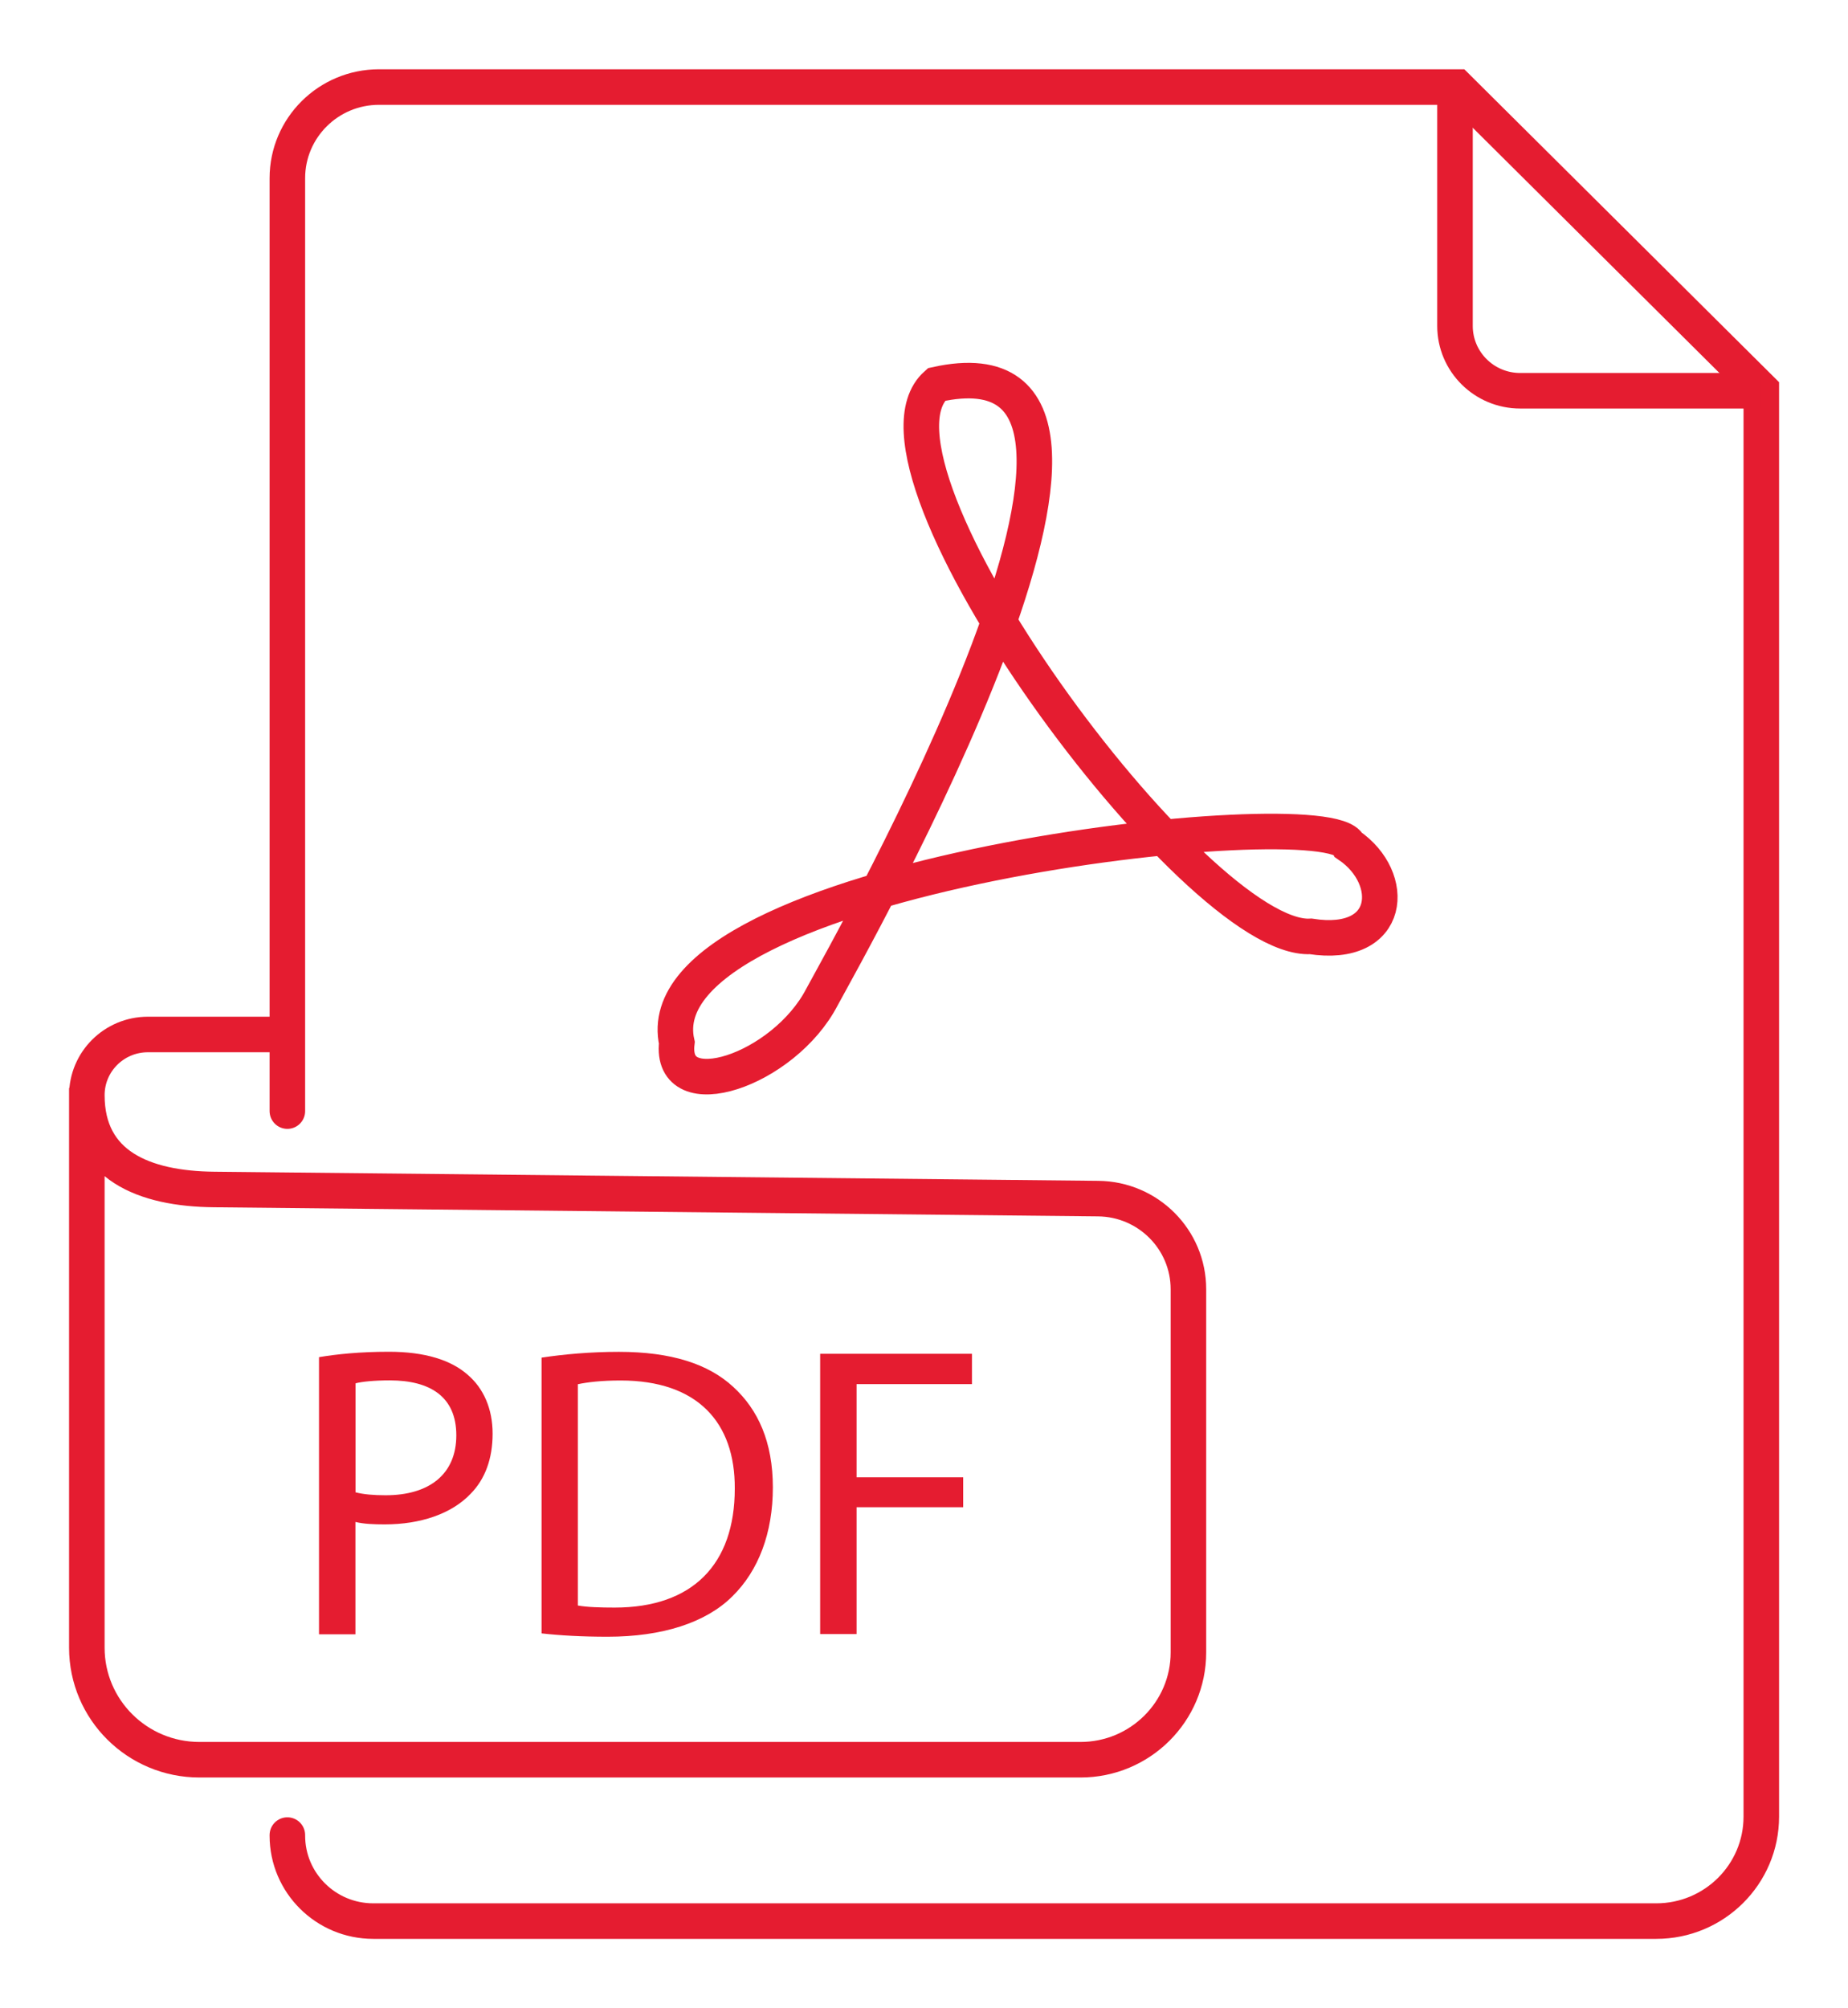 <svg width="104" height="113" viewBox="0 0 104 113" fill="none" xmlns="http://www.w3.org/2000/svg">
<path d="M75.909 47.56C74.827 44.9 35.986 49.227 38.09 58.672C37.657 62.376 44.108 60.239 46.256 56.105C47.716 53.395 67.605 18.35 52.701 21.634C47.533 26.232 67.305 53.053 73.761 52.688C78.346 53.4 78.629 49.415 75.909 47.56Z" stroke="#E51C30" stroke-width="2" stroke-miterlimit="10"/>
<path d="M16.172 103.256V103.289C16.172 105.944 18.337 108.096 21.007 108.096H93.209C96.473 108.096 99.121 105.463 99.121 102.218V21.921L81.996 4.898H21.329C18.481 4.898 16.172 7.194 16.172 10.026V62.519" stroke="#E51C30" stroke-width="2" stroke-miterlimit="10" stroke-linecap="round"/>
<path d="M81.883 5.113V18.339C81.883 20.354 83.526 21.987 85.552 21.987H99.108" stroke="#E51C30" stroke-width="2" stroke-miterlimit="10"/>
<path d="M16.166 58.208H8.323C6.424 58.208 4.887 59.737 4.887 61.625V92.713C4.887 96.195 7.723 99.016 11.226 99.016H60.808C64.161 99.016 66.881 96.311 66.881 92.978V72.543C66.881 69.745 64.616 67.471 61.801 67.443L12.053 66.93C8.084 66.891 4.887 65.566 4.887 61.62V61.217" stroke="#E51C30" stroke-width="2" stroke-miterlimit="10"/>
<path d="M17.959 76.363C18.947 76.198 20.24 76.06 21.889 76.06C23.915 76.06 25.397 76.529 26.335 77.368C27.207 78.118 27.723 79.261 27.723 80.669C27.723 82.076 27.301 83.219 26.496 84.041C25.414 85.189 23.648 85.774 21.65 85.774C21.04 85.774 20.473 85.752 20.002 85.636V91.957H17.953V76.369L17.959 76.363ZM20.007 83.969C20.457 84.085 21.017 84.135 21.7 84.135C24.17 84.135 25.68 82.943 25.68 80.762C25.68 78.582 24.198 77.671 21.939 77.671C21.045 77.671 20.362 77.743 20.007 77.837V83.969Z" fill="#E51C30"/>
<path d="M30.477 76.391C31.726 76.203 33.208 76.065 34.829 76.065C37.771 76.065 39.863 76.744 41.257 78.03C42.667 79.316 43.494 81.143 43.494 83.694C43.494 86.244 42.694 88.374 41.212 89.826C39.73 91.3 37.282 92.095 34.196 92.095C32.736 92.095 31.515 92.023 30.477 91.907V76.391ZM32.525 90.339C33.041 90.433 33.796 90.455 34.595 90.455C38.975 90.455 41.351 88.021 41.351 83.76C41.373 80.039 39.258 77.677 34.923 77.677C33.863 77.677 33.063 77.771 32.519 77.887V90.339H32.525Z" fill="#E51C30"/>
<path d="M46.156 76.175H54.699V77.881H48.205V83.125H54.205V84.808H48.205V91.945H46.156V76.17V76.175Z" fill="#E51C30"/>
</svg>
